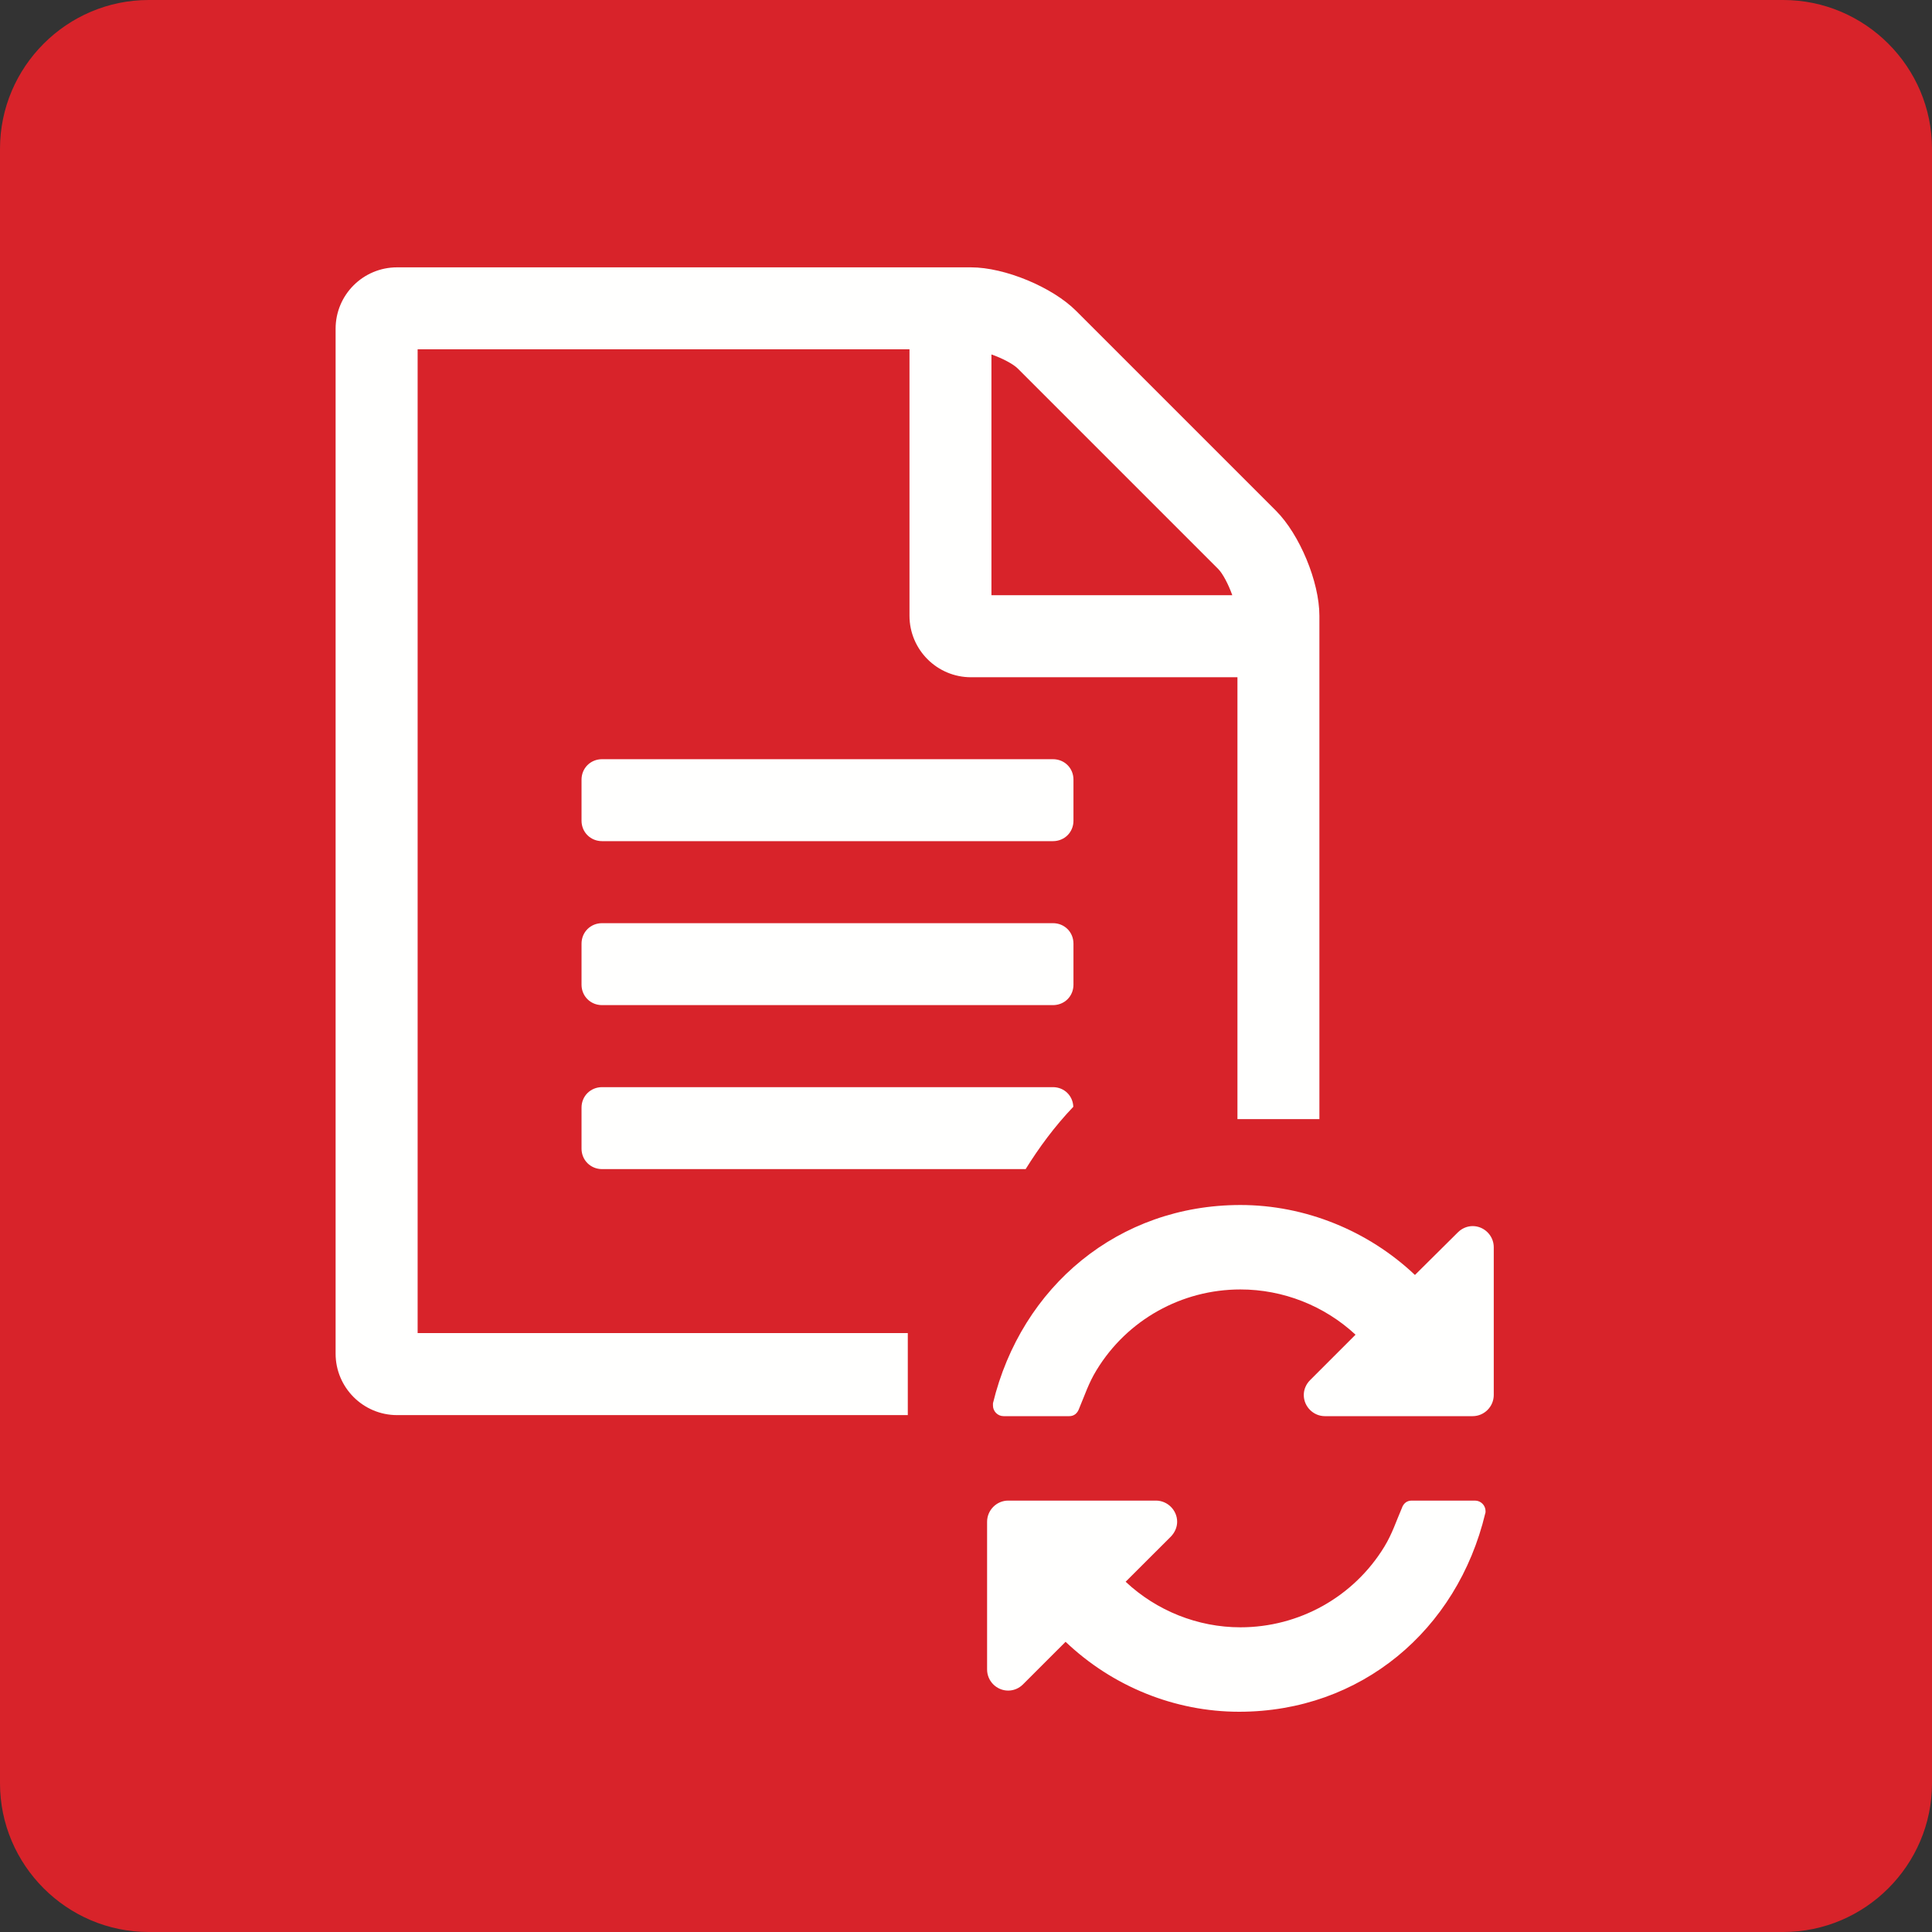 <?xml version="1.0" encoding="UTF-8"?> <svg xmlns="http://www.w3.org/2000/svg" width="24" height="24" viewBox="0 0 24 24"><rect x="0" y="0" width="24" height="24" fill="#333333" stroke="none"/><g fill="none" fill-rule="evenodd"><path fill="#D8232A" d="M24,22.153 C24,23.169 23.169,24 22.152,24 L1.847,24 C0.831,24 0,23.169 0,22.153 L0,1.848 C0,0.831 0.831,0 1.847,0 L22.152,0 C23.169,0 24,0.831 24,1.848"></path><path fill="#FFFFFE" d="M16.39,13.902 L16.39,7.649 C16.39,7.227 16.144,6.638 15.85,6.344 L13.367,3.861 C13.073,3.567 12.483,3.321 12.062,3.321 L4.933,3.321 C4.511,3.321 4.169,3.662 4.169,4.084 L4.169,16.815 C4.169,17.236 4.511,17.579 4.933,17.579 L11.277,17.579 L11.277,16.56 L5.188,16.56 L5.188,4.339 L11.298,4.339 L11.298,7.649 C11.298,8.07 11.64,8.413 12.062,8.413 L15.372,8.413 L15.372,13.902 L16.39,13.902 Z M15.308,7.394 L12.316,7.394 L12.316,4.403 C12.451,4.45 12.587,4.522 12.643,4.578 L15.133,7.068 C15.189,7.124 15.26,7.259 15.308,7.394 L15.308,7.394 Z M7.224,13.759 L7.224,14.269 C7.224,14.411 7.336,14.523 7.479,14.523 L12.741,14.523 C12.906,14.258 13.099,13.994 13.333,13.749 C13.328,13.611 13.22,13.505 13.08,13.505 L7.479,13.505 C7.336,13.505 7.224,13.616 7.224,13.759 L7.224,13.759 Z M13.335,10.195 L13.335,9.685 C13.335,9.542 13.224,9.431 13.08,9.431 L7.479,9.431 C7.336,9.431 7.224,9.542 7.224,9.685 L7.224,10.195 C7.224,10.338 7.336,10.449 7.479,10.449 L13.08,10.449 C13.224,10.449 13.335,10.338 13.335,10.195 L13.335,10.195 Z M13.335,11.723 C13.335,11.579 13.224,11.468 13.08,11.468 L7.479,11.468 C7.336,11.468 7.224,11.579 7.224,11.723 L7.224,12.232 C7.224,12.375 7.336,12.486 7.479,12.486 L13.08,12.486 C13.224,12.486 13.335,12.375 13.335,12.232 L13.335,11.723 Z"></path><path fill="#FFFFFE" d="M18.454,18.772 C18.454,18.702 18.397,18.641 18.323,18.641 L17.536,18.641 C17.475,18.641 17.433,18.678 17.414,18.735 C17.343,18.899 17.294,19.055 17.196,19.215 C16.815,19.838 16.138,20.215 15.409,20.215 C14.88,20.215 14.368,20.01 13.983,19.649 L14.545,19.088 C14.593,19.038 14.623,18.973 14.623,18.904 C14.623,18.76 14.503,18.641 14.36,18.641 L12.524,18.641 C12.38,18.641 12.262,18.76 12.262,18.904 L12.262,20.739 C12.262,20.883 12.38,21.001 12.524,21.001 C12.594,21.001 12.659,20.973 12.708,20.924 L13.237,20.395 C13.819,20.949 14.593,21.264 15.393,21.264 C16.905,21.264 18.102,20.251 18.45,18.801 C18.454,18.793 18.454,18.78 18.454,18.772 L18.454,18.772 Z M18.556,15.493 C18.556,15.35 18.438,15.231 18.294,15.231 C18.225,15.231 18.159,15.26 18.11,15.309 L17.577,15.838 C16.996,15.288 16.213,14.969 15.409,14.969 C13.897,14.969 12.688,15.977 12.335,17.432 L12.335,17.461 C12.335,17.531 12.393,17.592 12.467,17.592 L13.283,17.592 C13.344,17.592 13.385,17.555 13.405,17.498 C13.475,17.333 13.524,17.178 13.623,17.018 C14.003,16.395 14.68,16.018 15.409,16.018 C15.938,16.018 16.45,16.219 16.839,16.58 L16.274,17.145 C16.225,17.194 16.196,17.26 16.196,17.329 C16.196,17.473 16.315,17.592 16.458,17.592 L18.294,17.592 C18.438,17.592 18.556,17.473 18.556,17.329 L18.556,15.493 Z"></path></g></svg> 